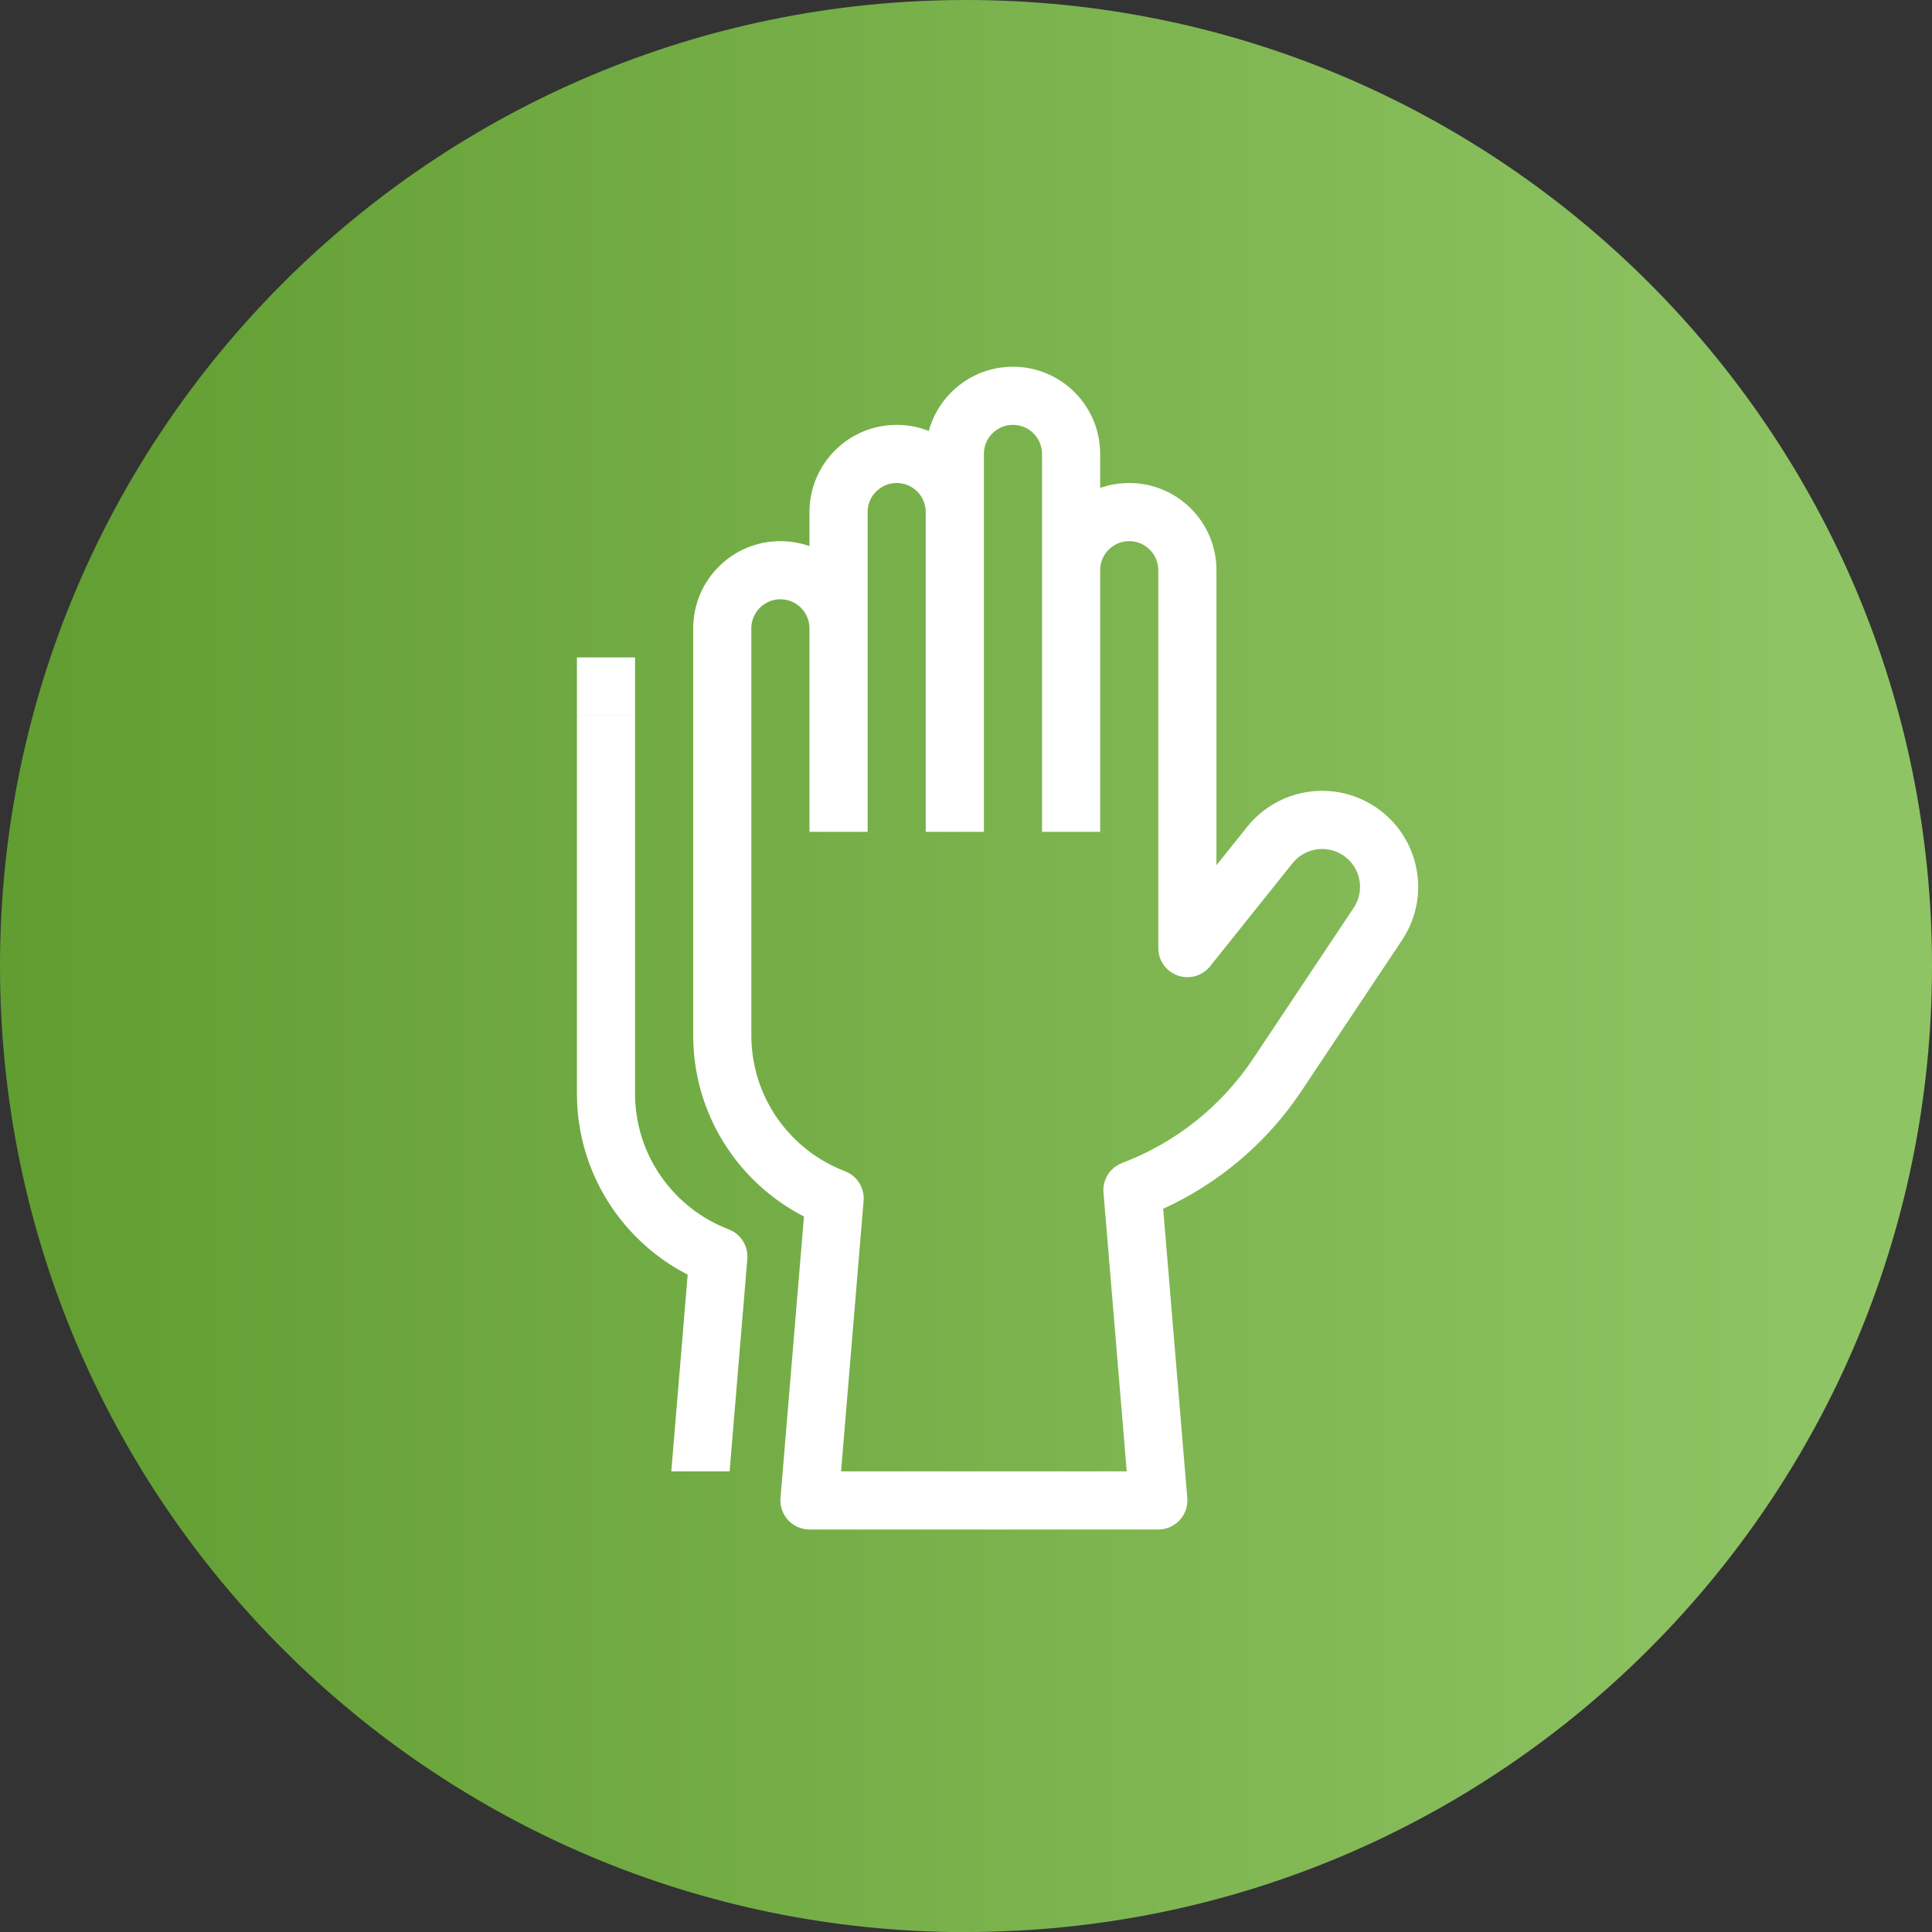 <svg width="54" height="54" viewBox="0 0 54 54" fill="none" xmlns="http://www.w3.org/2000/svg">
<rect x="0" y="0" width="54" height="54" fill="#333333" stroke="none"/>
<g clip-path="url(#clip0_2827_7106)">
<path d="M27.002 54C41.915 54 54 41.91 54 26.998C54 12.085 41.91 0 27.002 0C12.094 0 0 12.09 0 27.002C0 41.915 12.09 54.004 27.002 54.004" fill="url(#paint0_linear_2827_7106)"/>
<path fill-rule="evenodd" clip-rule="evenodd" d="M30.75 13.639C31.004 13.549 31.278 13.5 31.562 13.5C32.909 13.5 34 14.591 34 15.938V24.184L34.858 23.111C35.648 22.123 37.022 21.822 38.154 22.387C39.599 23.11 40.083 24.934 39.187 26.277L36.377 30.492C35.406 31.95 34.058 33.08 32.511 33.786L33.185 41.87C33.204 42.096 33.127 42.32 32.973 42.488C32.819 42.655 32.602 42.75 32.375 42.75H22.625C22.398 42.75 22.181 42.655 22.027 42.488C21.873 42.32 21.796 42.096 21.815 41.87L22.471 34.001C20.634 33.059 19.375 31.146 19.375 28.938V17.562C19.375 16.216 20.466 15.125 21.812 15.125C22.097 15.125 22.371 15.174 22.625 15.264V14.312C22.625 12.966 23.716 11.875 25.062 11.875C25.38 11.875 25.683 11.935 25.96 12.046C26.242 11.011 27.188 10.25 28.312 10.25C29.659 10.25 30.75 11.341 30.75 12.688V13.639ZM28.312 11.875C27.864 11.875 27.5 12.239 27.5 12.688V23.25H25.875V14.312C25.875 13.864 25.511 13.5 25.062 13.5C24.614 13.5 24.25 13.864 24.25 14.312V23.25H22.625V17.562C22.625 17.114 22.261 16.75 21.812 16.75C21.364 16.75 21 17.114 21 17.562V28.938C21 30.671 22.086 32.153 23.618 32.736C23.956 32.865 24.168 33.202 24.138 33.563L23.508 41.125H31.492L30.843 33.332C30.812 32.971 31.026 32.633 31.365 32.505C32.839 31.947 34.126 30.939 35.025 29.591L37.835 25.376C38.189 24.846 37.998 24.126 37.428 23.841C36.981 23.618 36.439 23.737 36.127 24.127L33.822 27.008C33.606 27.277 33.244 27.381 32.919 27.267C32.593 27.152 32.375 26.845 32.375 26.5V15.938C32.375 15.489 32.011 15.125 31.562 15.125C31.114 15.125 30.75 15.489 30.75 15.938V23.25H29.125V12.688C29.125 12.239 28.761 11.875 28.312 11.875Z" fill="white"/>
<path d="M16.125 18.375H17.75V20H16.125V18.375Z" fill="white"/>
<path d="M16.125 20V30.563C16.125 32.771 17.384 34.685 19.221 35.627L18.763 41.125H20.393L20.888 35.188C20.918 34.827 20.706 34.49 20.368 34.361C18.836 33.778 17.75 32.296 17.75 30.563V20H16.125Z" fill="white"/>
</g>
<defs>
<linearGradient id="paint0_linear_2827_7106" x1="51.366" y1="27.002" x2="5.94349e-07" y2="27.002" gradientUnits="userSpaceOnUse">
<stop stop-color="#8FC464"/>
<stop offset="1" stop-color="#619D31"/>
</linearGradient>
<clipPath id="clip0_2827_7106">
<rect width="54" height="54" fill="white"/>
</clipPath>
</defs>
</svg>
